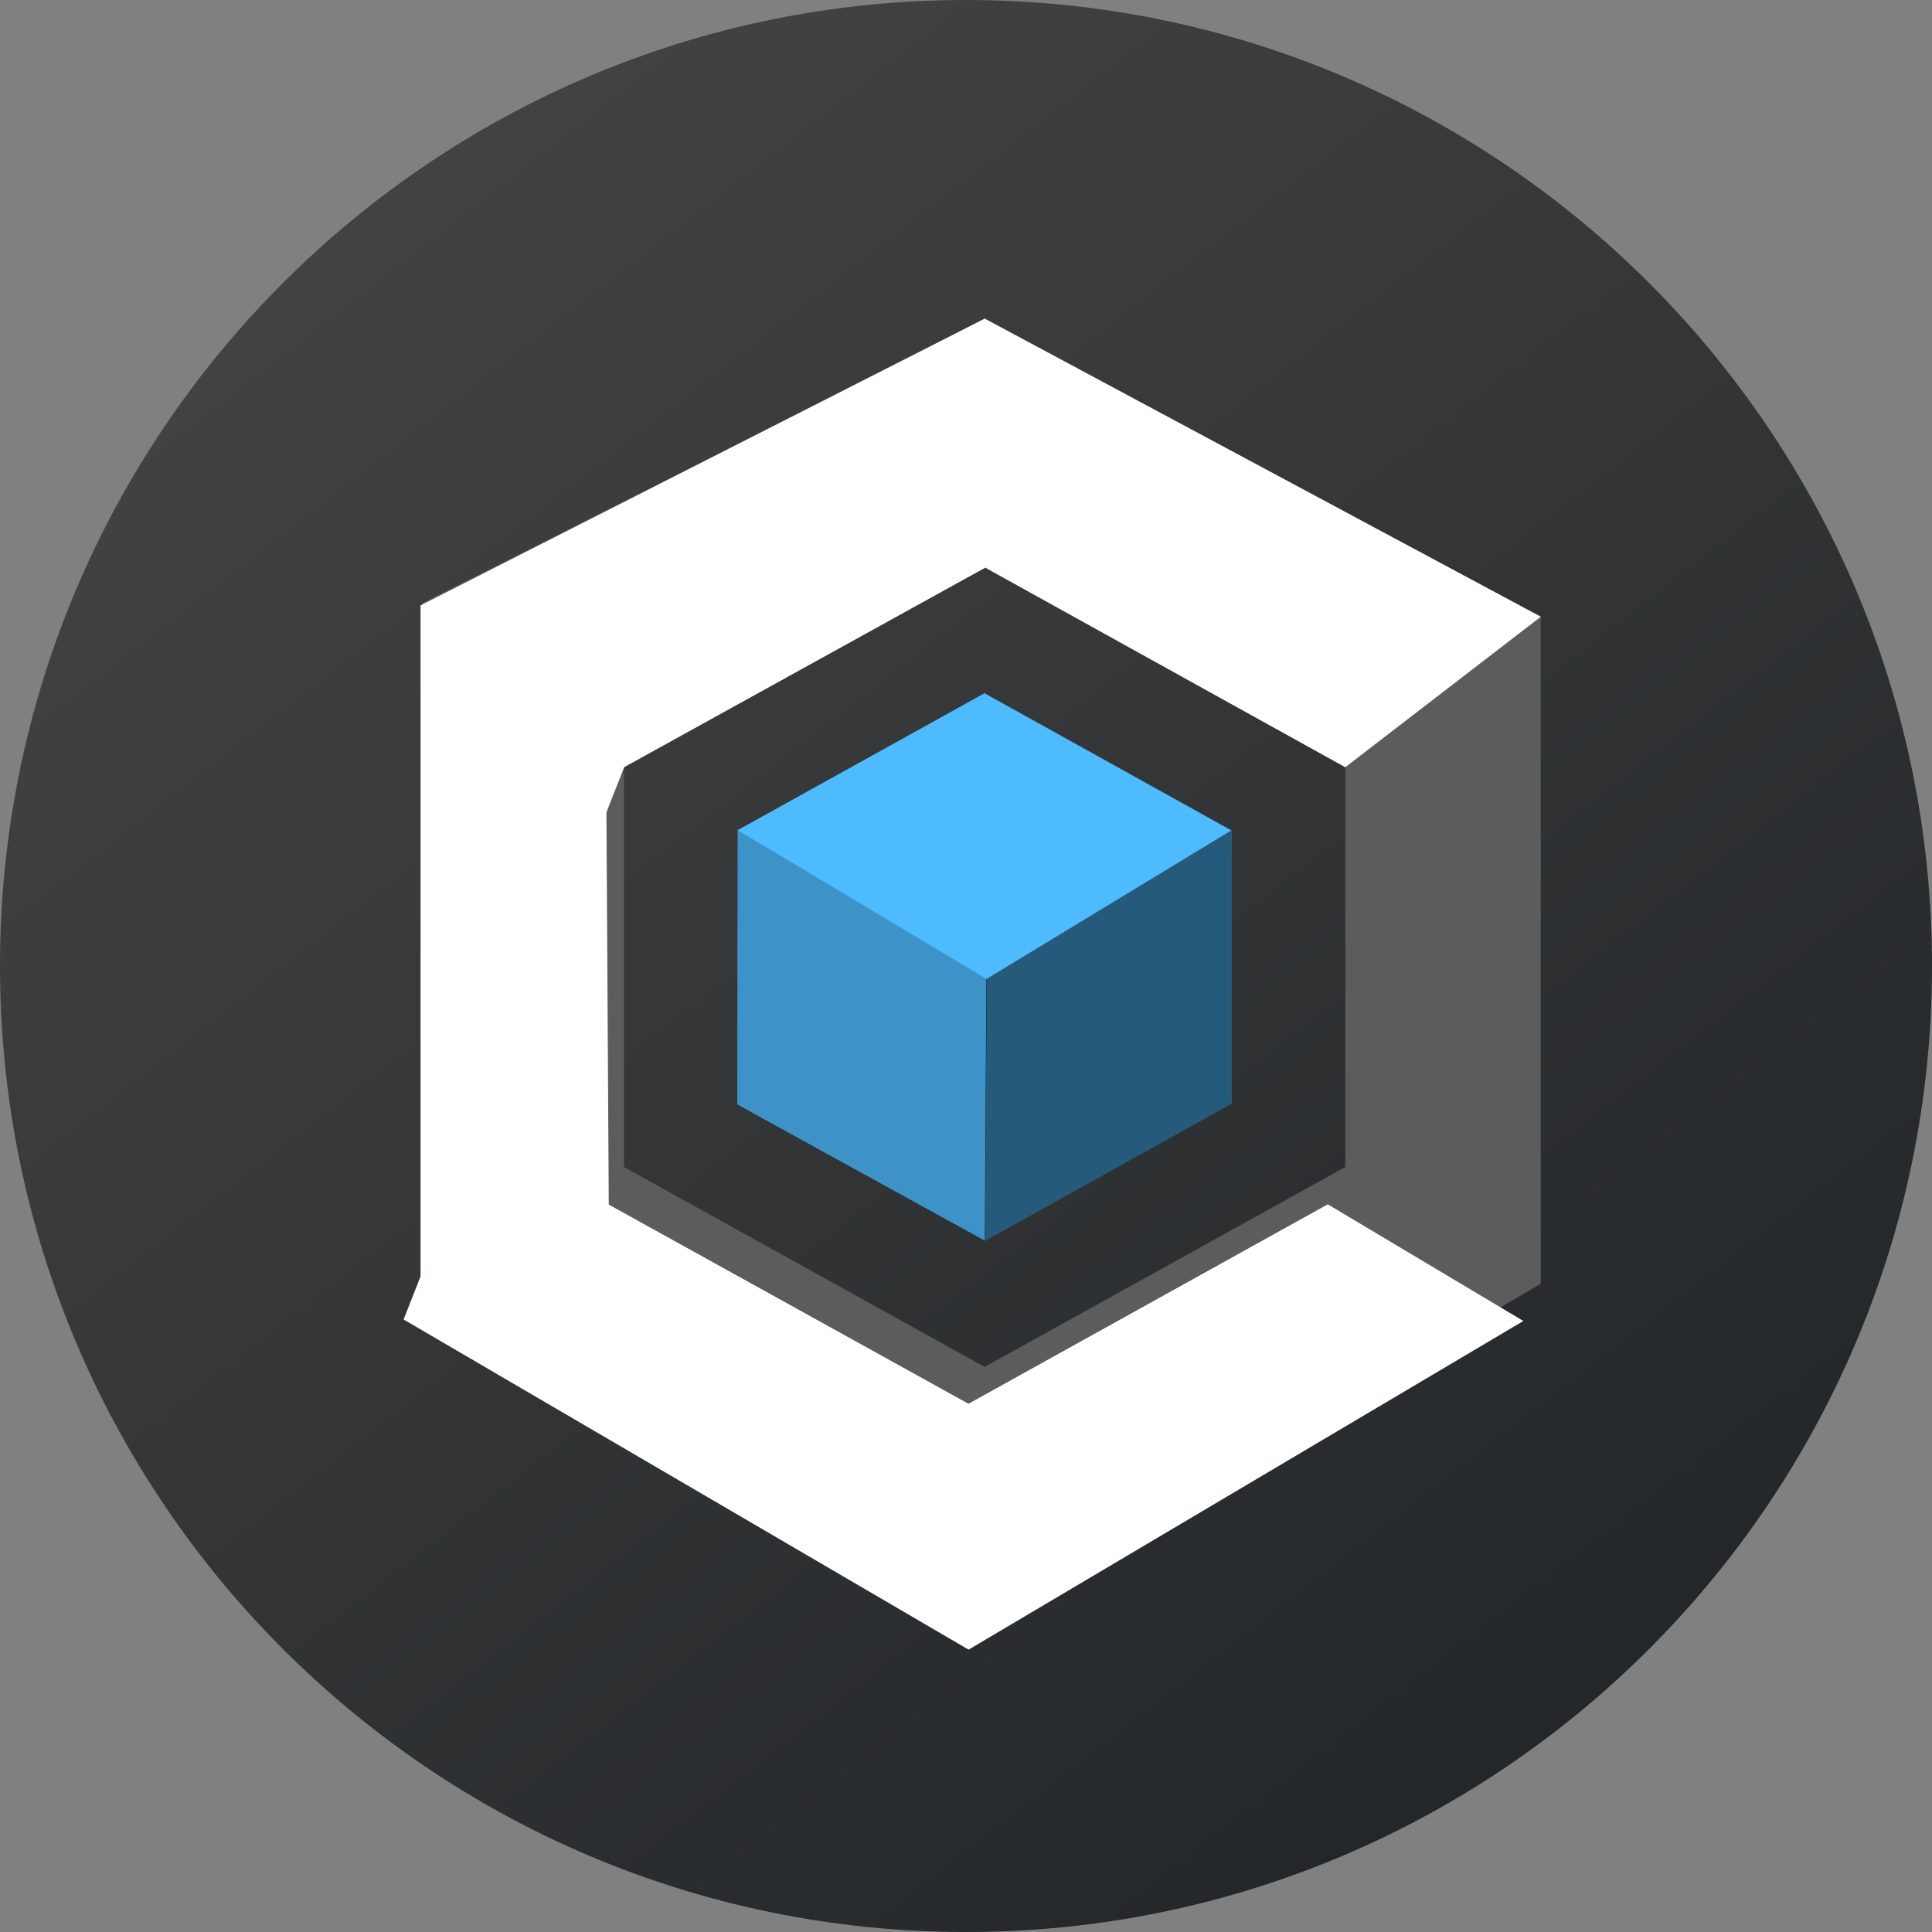 <svg width="92" height="92" viewBox="0 0 92 92" fill="none" xmlns="http://www.w3.org/2000/svg">
<rect x="0" y="0" width="92" height="92" fill="#808080" stroke="none"/>
<path d="M0 46C0 20.595 20.595 0 46 0V0C71.405 0 92 20.595 92 46V46C92 71.405 71.405 92 46 92V92C20.595 92 0 71.405 0 46V46Z" fill="url(#paint0_linear_807_3086)"/>
<path d="M73.369 61.127V29.373L46.889 15.225L20.092 28.728V61.127L46.889 76.775L73.369 61.127ZM29.712 36.534L46.888 27.016L64.063 36.534V55.572L46.888 65.091L29.712 55.572V36.534Z" fill="#5C5C5C"/>
<path d="M58.639 52.566V39.541L46.889 33.028L35.137 39.541V52.566L46.886 59.079L58.639 52.566Z" fill="black"/>
<path d="M46.882 33.01L58.644 39.543L46.968 46.623L35.121 39.533L46.882 33.01Z" fill="#4EBBFF"/>
<path opacity="0.779" d="M35.11 52.588L35.125 39.517L46.971 46.616L46.897 59.084L35.11 52.588Z" fill="#4EBBFF"/>
<path opacity="0.483" d="M58.651 52.561L58.651 39.539L46.984 46.593L46.905 59.082L58.651 52.561Z" fill="#4EBBFF"/>
<path d="M46.892 15.171L20.026 28.828V61.218L29.723 36.531L46.919 27.031L64.06 36.535L73.372 29.368L46.892 15.171Z" fill="white"/>
<path d="M46.123 78.554L19.219 62.832L28.875 38.324L28.989 57.362L46.118 66.846L63.227 57.349L72.541 62.904L46.123 78.554Z" fill="white"/>
<defs>
<linearGradient id="paint0_linear_807_3086" x1="80.593" y1="88.688" x2="13.433" y2="2.208" gradientUnits="userSpaceOnUse">
<stop stop-color="#202427"/>
<stop offset="1" stop-color="#454545"/>
</linearGradient>
</defs>
</svg>
